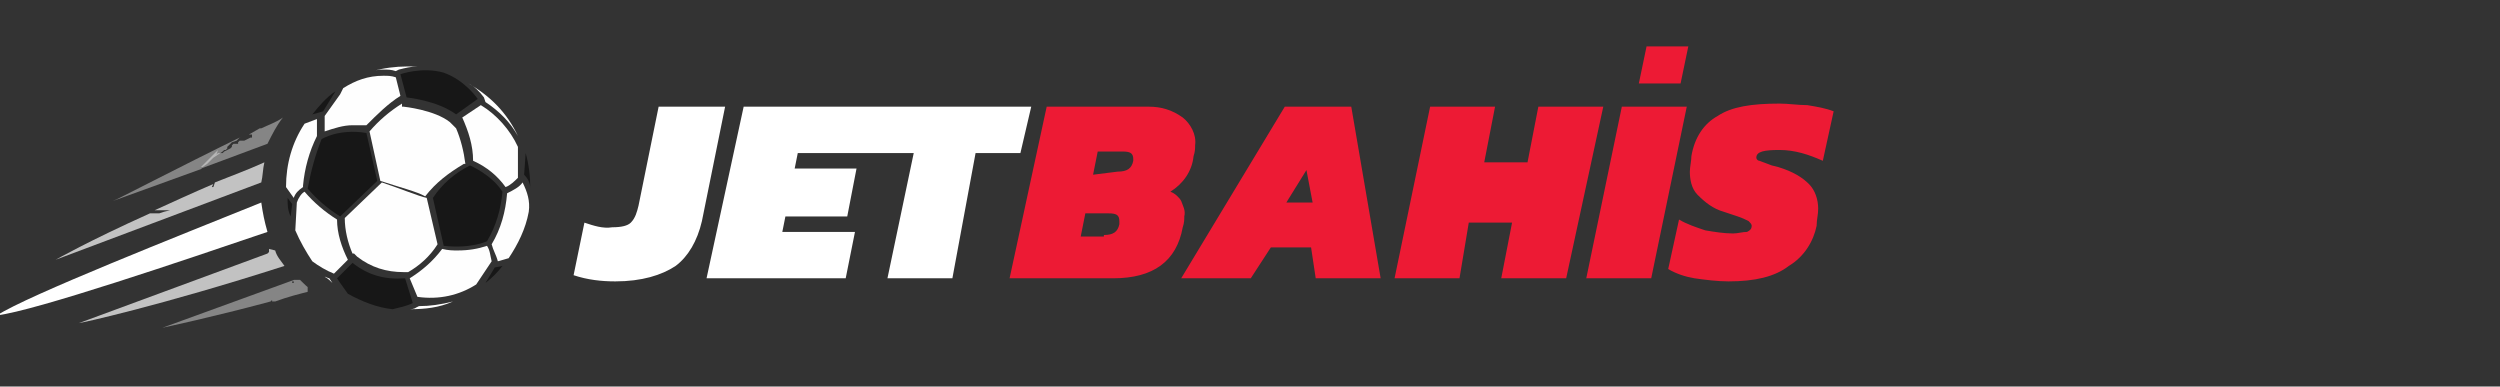 <?xml version="1.0" encoding="utf-8"?>
<!-- Generator: Adobe Illustrator 24.2.1, SVG Export Plug-In . SVG Version: 6.00 Build 0)  -->
<svg version="1.1" id="Layer_1" xmlns="http://www.w3.org/2000/svg" xmlns:xlink="http://www.w3.org/1999/xlink" x="0px" y="0px"
	 width="161.7px" height="25px" viewBox="0 0 161.7 25" style="enable-background:new 0 0 161.7 25;" xml:space="preserve">
<rect x="0" y="0" width="161.7" height="25" fill="#333333" stroke="none"/>
<style type="text/css">
	.st0{clip-path:url(#SVGID_2_);}
	.st1{clip-path:url(#SVGID_4_);}
	.st2{opacity:0.7;fill:#FFFFFF;enable-background:new    ;}
	.st3{clip-path:url(#SVGID_6_);}
	.st4{clip-path:url(#SVGID_8_);}
	.st5{clip-path:url(#SVGID_10_);}
	.st6{clip-path:url(#SVGID_12_);}
	.st7{opacity:0.4;fill:#FFFFFF;enable-background:new    ;}
	.st8{clip-path:url(#SVGID_14_);}
	.st9{clip-path:url(#SVGID_16_);}
	.st10{clip-path:url(#SVGID_18_);}
	.st11{clip-path:url(#SVGID_20_);}
	.st12{clip-path:url(#SVGID_22_);}
	.st13{clip-path:url(#SVGID_24_);}
	.st14{clip-path:url(#SVGID_26_);}
	.st15{clip-path:url(#SVGID_28_);}
	.st16{fill:#FFFFFF;}
	.st17{clip-path:url(#SVGID_30_);}
	.st18{clip-path:url(#SVGID_32_);}
	.st19{fill:#FEFEFE;}
	.st20{clip-path:url(#SVGID_34_);}
	.st21{clip-path:url(#SVGID_36_);}
	.st22{clip-path:url(#SVGID_38_);}
	.st23{clip-path:url(#SVGID_40_);}
	.st24{clip-path:url(#SVGID_42_);}
	.st25{clip-path:url(#SVGID_44_);}
	.st26{clip-path:url(#SVGID_46_);}
	.st27{clip-path:url(#SVGID_48_);}
	.st28{clip-path:url(#SVGID_50_);}
	.st29{clip-path:url(#SVGID_52_);}
	.st30{clip-path:url(#SVGID_54_);}
	.st31{clip-path:url(#SVGID_56_);}
	.st32{clip-path:url(#SVGID_58_);}
	.st33{clip-path:url(#SVGID_60_);}
	.st34{clip-path:url(#SVGID_62_);}
	.st35{clip-path:url(#SVGID_64_);}
	.st36{clip-path:url(#SVGID_66_);}
	.st37{clip-path:url(#SVGID_68_);}
	.st38{clip-path:url(#SVGID_70_);}
	.st39{clip-path:url(#SVGID_72_);}
	.st40{clip-path:url(#SVGID_74_);}
	.st41{clip-path:url(#SVGID_76_);}
	.st42{clip-path:url(#SVGID_78_);}
	.st43{clip-path:url(#SVGID_80_);}
	.st44{fill:#171717;}
	.st45{clip-path:url(#SVGID_82_);}
	.st46{clip-path:url(#SVGID_84_);}
	.st47{clip-path:url(#SVGID_86_);}
	.st48{clip-path:url(#SVGID_88_);}
	.st49{clip-path:url(#SVGID_90_);}
	.st50{clip-path:url(#SVGID_92_);}
	.st51{clip-path:url(#SVGID_94_);}
	.st52{clip-path:url(#SVGID_96_);}
	.st53{clip-path:url(#SVGID_98_);}
	.st54{clip-path:url(#SVGID_100_);}
	.st55{clip-path:url(#SVGID_102_);}
	.st56{clip-path:url(#SVGID_104_);}
	.st57{clip-path:url(#SVGID_106_);}
	.st58{clip-path:url(#SVGID_108_);}
	.st59{clip-path:url(#SVGID_110_);}
	.st60{clip-path:url(#SVGID_112_);}
	.st61{clip-path:url(#SVGID_114_);}
	.st62{clip-path:url(#SVGID_116_);}
	.st63{fill:#ED1A34;}
</style>
<g>
	<g id="Layer_1-2">
		<g>
			<g>
				<defs>
					<path id="SVGID_1_" d="M17.8,16.2c0.1,0.4,0.4,0.7,0.6,1c-8.1,2.6-13.2,3.7-13.3,3.7l12.2-4.5l0,0l0,0l0,0l0,0l0,0l0.1-0.1
						v-0.1v-0.1L17.8,16.2z"/>
				</defs>
				<clipPath id="SVGID_2_">
					<use xlink:href="#SVGID_1_"  style="overflow:visible;"/>
				</clipPath>
				<g class="st0">
					<g>
						<g>
							<defs>
								<rect id="SVGID_3_" x="-368" y="-142.5" width="564.1" height="516.3"/>
							</defs>
							<clipPath id="SVGID_4_">
								<use xlink:href="#SVGID_3_"  style="overflow:visible;"/>
							</clipPath>
							<g class="st1">
								<rect x="3.3" y="14.4" class="st2" width="16.9" height="8.3"/>
							</g>
						</g>
					</g>
				</g>
			</g>
		</g>
		<g>
			<g>
				<defs>
					<rect id="SVGID_5_" x="10.3" y="18.1" width="9.6" height="3.2"/>
				</defs>
				<clipPath id="SVGID_6_">
					<use xlink:href="#SVGID_5_"  style="overflow:visible;"/>
				</clipPath>
				<g class="st3">
					<g>
						<g>
							<g>
								<defs>
									<rect id="SVGID_7_" x="10" y="18" width="10.1" height="3.6"/>
								</defs>
								<clipPath id="SVGID_8_">
									<use xlink:href="#SVGID_7_"  style="overflow:visible;"/>
								</clipPath>
								<g class="st4">
									<g>
										<g>
											<defs>
												<path id="SVGID_9_" d="M17.6,19.4L17.6,19.4L17.6,19.4L17.6,19.4L17.6,19.4L17.6,19.4L17.6,19.4L17.6,19.4L17.6,19.4
													L17.6,19.4l0.2-0.2l0,0l0,0l0,0l0.6-0.4l0.1-0.1l0.1-0.1l0.1-0.1l0.1-0.1l0.1-0.1l0,0h0.1v-0.1h-0.1v0.1l0,0l-0.1,0.1
													l-0.1,0.1l-0.1,0.1l-0.1,0.1l-0.1,0.1l-0.1,0.1l-0.1,0.1L18.2,19L18,19.1l-0.1,0.1l-0.1,0.1l-0.1,0.1L17.6,19.4
													L17.6,19.4L17.6,19.4L17.6,19.4L17.6,19.4L17.6,19.4L17.6,19.4L17.6,19.4L17.6,19.4L17.6,19.4L17.6,19.4L17.6,19.4
													L17.6,19.4L17.6,19.4l-0.1,0.1l0,0c-3.7,1-7,1.7-7,1.7l8.8-3.2c0.3,0.3,0.6,0.6,0.9,0.8c-0.8,0.2-1.6,0.4-2.4,0.7H17.6
													L17.6,19.4L17.6,19.4L17.6,19.4z"/>
											</defs>
											<clipPath id="SVGID_10_">
												<use xlink:href="#SVGID_9_"  style="overflow:visible;"/>
											</clipPath>
											<g class="st5">
												<g>
													<g>
														<defs>
															<rect id="SVGID_11_" x="10" y="18" width="10.1" height="3.6"/>
														</defs>
														<clipPath id="SVGID_12_">
															<use xlink:href="#SVGID_11_"  style="overflow:visible;"/>
														</clipPath>
														<g class="st6">
															<rect x="8.5" y="16.3" class="st7" width="13.2" height="6.8"/>
														</g>
													</g>
												</g>
											</g>
										</g>
									</g>
								</g>
							</g>
						</g>
					</g>
				</g>
			</g>
		</g>
		<g>
			<g>
				<defs>
					<path id="SVGID_13_" d="M17.1,10.5c-0.1,0.4-0.1,0.9-0.2,1.3l-13.3,5c0,0,2.1-1.2,6.1-3l0,0h0.2h0.2h0.2l0.3-0.1l0.4-0.1h-0.3
						h-0.3h-0.3H10c1.1-0.5,2.4-1.1,3.8-1.7l-0.1,0.2h0.1l0.1-0.3C14.9,11.4,16,11,17.1,10.5"/>
				</defs>
				<clipPath id="SVGID_14_">
					<use xlink:href="#SVGID_13_"  style="overflow:visible;"/>
				</clipPath>
				<g class="st8">
					<g>
						<g>
							<defs>
								<rect id="SVGID_15_" x="-368" y="-142.5" width="564.1" height="516.3"/>
							</defs>
							<clipPath id="SVGID_16_">
								<use xlink:href="#SVGID_15_"  style="overflow:visible;"/>
							</clipPath>
							<g class="st9">
								<rect x="1.8" y="8.7" class="st2" width="17.1" height="9.8"/>
							</g>
						</g>
					</g>
				</g>
			</g>
		</g>
		<g>
			<g>
				<defs>
					<path id="SVGID_17_" d="M16.1,8.7L16.1,8.7L16.1,8.7L16.1,8.7L16.1,8.7l0.7-0.4l0,0h0.1l0,0l0,0l0,0l0,0c0.4-0.2,1-0.4,1.4-0.7
						c-0.4,0.5-0.7,1.1-1,1.7L13,10.9l0,0v-0.1l0,0l0.1-0.1l0.1-0.1l0.1-0.1l0.1-0.1l0.1-0.1l0.1-0.1l0.1-0.1l0.1-0.1l0.1-0.1
						l0.1-0.1l0.1-0.1L14,10l0.1-0.1h0.1h0.1l0,0l0,0l0,0l0,0l0,0l0,0l0,0l0,0l0,0l0,0l0,0h0.1l0.1-0.1l0.4-0.2l0.1-0.1L15,9.5
						L15,9.4l0.1-0.1h0.1h0.1h0.1l0,0l0,0V9.2l0.1-0.1l0,0l0,0l0,0l0,0l0,0l0,0l0,0h0.1l0,0l0,0l0,0l0,0l0,0l0,0h0.1h0.1l0.4-0.2
						l0,0l0,0l0,0l0,0V8.9l0,0l0,0l0,0h0.1V8.7z"/>
				</defs>
				<clipPath id="SVGID_18_">
					<use xlink:href="#SVGID_17_"  style="overflow:visible;"/>
				</clipPath>
				<g class="st10">
					<g>
						<g>
							<defs>
								<rect id="SVGID_19_" x="-368" y="-142.5" width="564.1" height="516.3"/>
							</defs>
							<clipPath id="SVGID_20_">
								<use xlink:href="#SVGID_19_"  style="overflow:visible;"/>
							</clipPath>
							<g class="st11">
								<rect x="11.3" y="5.7" class="st7" width="9" height="6.9"/>
							</g>
						</g>
					</g>
				</g>
			</g>
		</g>
		<g>
			<g>
				<defs>
					<path id="SVGID_21_" d="M7.3,13c0.1,0,4.3-2.2,8.4-4.2l-0.2,0.1l-0.1,0.1l-0.1,0.1L15,9.2l-0.1,0.1l-0.1,0.1l-0.1,0.1l0,0.1
						l-0.1,0.1h-0.1l0,0l0,0l0,0l0,0l0,0l0,0l0,0l0,0l0,0l0,0l0,0l0,0l0,0l-0.1,0.1l0,0l0,0l0,0l-0.6,0.4l-0.1,0.1l-0.1,0.1
						l-0.1,0.1l-0.1,0.1l-0.3,0.2l0,0h-0.1v0.1h0.1l0,0L7.3,13z"/>
				</defs>
				<clipPath id="SVGID_22_">
					<use xlink:href="#SVGID_21_"  style="overflow:visible;"/>
				</clipPath>
				<g class="st12">
					<g>
						<g>
							<defs>
								<rect id="SVGID_23_" x="-368" y="-142.5" width="564.1" height="516.3"/>
							</defs>
							<clipPath id="SVGID_24_">
								<use xlink:href="#SVGID_23_"  style="overflow:visible;"/>
							</clipPath>
							<g class="st13">
								<rect x="5.4" y="7" class="st7" width="12" height="7.8"/>
							</g>
						</g>
					</g>
				</g>
			</g>
		</g>
		<g>
			<g>
				<defs>
					<path id="SVGID_25_" d="M16.9,13.1c0.1,0.7,0.2,1.2,0.4,1.9c-5.3,1.8-15,5.1-17.5,5.4C1.8,19.1,11.7,15.2,16.9,13.1z"/>
				</defs>
				<clipPath id="SVGID_26_">
					<use xlink:href="#SVGID_25_"  style="overflow:visible;"/>
				</clipPath>
				<g class="st14">
					<g>
						<g>
							<defs>
								<rect id="SVGID_27_" x="-368" y="-142.5" width="564.1" height="516.3"/>
							</defs>
							<clipPath id="SVGID_28_">
								<use xlink:href="#SVGID_27_"  style="overflow:visible;"/>
							</clipPath>
							<g class="st15">
								<rect x="-2.1" y="11.4" class="st16" width="21.1" height="10.9"/>
							</g>
						</g>
					</g>
				</g>
			</g>
		</g>
		<g>
			<g>
				<defs>
					<path id="SVGID_29_" d="M26,6.7c-0.8,0.5-1.5,1.1-2.1,1.8l0.7,3.2c1.2,0.4,2.4,0.7,2.9,1c0.7-0.9,1.5-1.5,2.5-2.1h0.1
						c-0.1-0.8-0.3-1.6-0.6-2.3l-0.4-0.4c-1-0.8-3-1-3-1H26z"/>
				</defs>
				<clipPath id="SVGID_30_">
					<use xlink:href="#SVGID_29_"  style="overflow:visible;"/>
				</clipPath>
				<g class="st17">
					<g>
						<g>
							<defs>
								<rect id="SVGID_31_" x="-368" y="-142.5" width="564.1" height="516.3"/>
							</defs>
							<clipPath id="SVGID_32_">
								<use xlink:href="#SVGID_31_"  style="overflow:visible;"/>
							</clipPath>
							<g class="st18">
								<rect x="22.2" y="4.8" class="st19" width="9.8" height="9.5"/>
							</g>
						</g>
					</g>
				</g>
			</g>
		</g>
		<g>
			<g>
				<defs>
					<path id="SVGID_33_" d="M24.8,4.5c0.3,0,0.5,0,0.8,0.1l0.2-0.1c0.4-0.1,0.8-0.2,1.2-0.2c-0.2,0-0.4,0-0.7,0
						c-0.7,0-1.5,0.1-2.2,0.3C24.4,4.5,24.7,4.5,24.8,4.5"/>
				</defs>
				<clipPath id="SVGID_34_">
					<use xlink:href="#SVGID_33_"  style="overflow:visible;"/>
				</clipPath>
				<g class="st20">
					<g>
						<g>
							<defs>
								<rect id="SVGID_35_" x="-368" y="-142.5" width="564.1" height="516.3"/>
							</defs>
							<clipPath id="SVGID_36_">
								<use xlink:href="#SVGID_35_"  style="overflow:visible;"/>
							</clipPath>
							<g class="st21">
								<rect x="22.4" y="2.5" class="st19" width="6.4" height="4"/>
							</g>
						</g>
					</g>
				</g>
			</g>
		</g>
		<g>
			<g>
				<defs>
					<path id="SVGID_37_" d="M32.7,12.1c0.3-0.1,0.6-0.4,0.8-0.6v-2l0,0c-0.5-1.1-1.4-2.1-2.4-2.7l-1.2,0.8c0.4,0.9,0.7,1.8,0.7,2.8
						C31.5,10.8,32.2,11.4,32.7,12.1"/>
				</defs>
				<clipPath id="SVGID_38_">
					<use xlink:href="#SVGID_37_"  style="overflow:visible;"/>
				</clipPath>
				<g class="st22">
					<g>
						<g>
							<defs>
								<rect id="SVGID_39_" x="-368" y="-142.5" width="564.1" height="516.3"/>
							</defs>
							<clipPath id="SVGID_40_">
								<use xlink:href="#SVGID_39_"  style="overflow:visible;"/>
							</clipPath>
							<g class="st23">
								<rect x="28.1" y="5" class="st19" width="7.3" height="9"/>
							</g>
						</g>
					</g>
				</g>
			</g>
		</g>
		<g>
			<g>
				<defs>
					<path id="SVGID_41_" d="M27.6,12.8c-0.5-0.1-1.7-0.6-2.9-1l-2.4,2.3c0,0.8,0.2,1.6,0.5,2.3h0.1l0.2,0.2c0.9,0.7,1.9,1,3,1h0.1
						h0.2l0,0c0.7-0.4,1.4-1,1.9-1.8L27.6,12.8z"/>
				</defs>
				<clipPath id="SVGID_42_">
					<use xlink:href="#SVGID_41_"  style="overflow:visible;"/>
				</clipPath>
				<g class="st24">
					<g>
						<g>
							<defs>
								<rect id="SVGID_43_" x="-368" y="-142.5" width="564.1" height="516.3"/>
							</defs>
							<clipPath id="SVGID_44_">
								<use xlink:href="#SVGID_43_"  style="overflow:visible;"/>
							</clipPath>
							<g class="st25">
								<rect x="20.5" y="10.1" class="st19" width="9.7" height="9.5"/>
							</g>
						</g>
					</g>
				</g>
			</g>
		</g>
		<g>
			<g>
				<defs>
					<path id="SVGID_45_" d="M30.8,18.4l1-1.5c-0.1-0.4-0.1-0.7-0.3-1c-0.6,0.2-1.2,0.3-1.9,0.3c-0.3,0-0.6,0-1-0.1
						c-0.6,0.8-1.3,1.4-2.1,1.9l0.5,1.2C28.4,19.4,29.7,19.1,30.8,18.4"/>
				</defs>
				<clipPath id="SVGID_46_">
					<use xlink:href="#SVGID_45_"  style="overflow:visible;"/>
				</clipPath>
				<g class="st26">
					<g>
						<g>
							<defs>
								<rect id="SVGID_47_" x="-368" y="-142.5" width="564.1" height="516.3"/>
							</defs>
							<clipPath id="SVGID_48_">
								<use xlink:href="#SVGID_47_"  style="overflow:visible;"/>
							</clipPath>
							<g class="st27">
								<rect x="24.7" y="14.2" class="st19" width="8.9" height="7"/>
							</g>
						</g>
					</g>
				</g>
			</g>
		</g>
		<g>
			<g>
				<defs>
					<path id="SVGID_49_" d="M19,12.8c0.1-0.3,0.3-0.5,0.6-0.7V12c0.1-1.1,0.4-2.2,0.9-3.2V8.7c0-0.4,0-0.7,0-1L19.7,8
						c-0.8,1.2-1.2,2.6-1.2,4.1L19,12.8z"/>
				</defs>
				<clipPath id="SVGID_50_">
					<use xlink:href="#SVGID_49_"  style="overflow:visible;"/>
				</clipPath>
				<g class="st28">
					<g>
						<g>
							<defs>
								<rect id="SVGID_51_" x="-368" y="-142.5" width="564.1" height="516.3"/>
							</defs>
							<clipPath id="SVGID_52_">
								<use xlink:href="#SVGID_51_"  style="overflow:visible;"/>
							</clipPath>
							<g class="st29">
								<rect x="16.7" y="5.9" class="st19" width="5.6" height="8.7"/>
							</g>
						</g>
					</g>
				</g>
			</g>
		</g>
		<g>
			<g>
				<defs>
					<path id="SVGID_53_" d="M24.8,4.9c-1,0-1.8,0.3-2.6,0.8L22,6.1l-1,1.4C21,7.8,21,8.1,21,8.5c0.6-0.2,1.2-0.4,1.8-0.4
						c0.3,0,0.6,0,0.9,0l0,0c0.7-0.7,1.4-1.4,2.2-1.9L25.6,5C25.3,4.9,25.1,4.9,24.8,4.9"/>
				</defs>
				<clipPath id="SVGID_54_">
					<use xlink:href="#SVGID_53_"  style="overflow:visible;"/>
				</clipPath>
				<g class="st30">
					<g>
						<g>
							<defs>
								<rect id="SVGID_55_" x="-368" y="-142.5" width="564.1" height="516.3"/>
							</defs>
							<clipPath id="SVGID_56_">
								<use xlink:href="#SVGID_55_"  style="overflow:visible;"/>
							</clipPath>
							<g class="st31">
								<rect x="19.1" y="3.1" class="st19" width="8.6" height="7.1"/>
							</g>
						</g>
					</g>
				</g>
			</g>
		</g>
		<g>
			<g>
				<defs>
					<path id="SVGID_57_" d="M34.2,13.7c0.1-0.7-0.1-1.3-0.4-1.9c-0.2,0.3-0.6,0.5-1,0.7c-0.1,1.2-0.4,2.3-1,3.3
						c0.1,0.4,0.3,0.7,0.4,1.1l0.7-0.2C33.5,15.8,34,14.8,34.2,13.7L34.2,13.7z"/>
				</defs>
				<clipPath id="SVGID_58_">
					<use xlink:href="#SVGID_57_"  style="overflow:visible;"/>
				</clipPath>
				<g class="st32">
					<g>
						<g>
							<defs>
								<rect id="SVGID_59_" x="-368" y="-142.5" width="564.1" height="516.3"/>
							</defs>
							<clipPath id="SVGID_60_">
								<use xlink:href="#SVGID_59_"  style="overflow:visible;"/>
							</clipPath>
							<g class="st33">
								<rect x="30" y="10" class="st19" width="5.9" height="8.7"/>
							</g>
						</g>
					</g>
				</g>
			</g>
		</g>
		<g>
			<g>
				<defs>
					<path id="SVGID_61_" d="M31.3,6.3l0.1,0.3c0.9,0.6,1.6,1.3,2.1,2.2c-0.7-1.5-1.8-2.6-3.2-3.4C30.7,5.6,31,5.9,31.3,6.3"/>
				</defs>
				<clipPath id="SVGID_62_">
					<use xlink:href="#SVGID_61_"  style="overflow:visible;"/>
				</clipPath>
				<g class="st34">
					<g>
						<g>
							<defs>
								<rect id="SVGID_63_" x="-368" y="-142.5" width="564.1" height="516.3"/>
							</defs>
							<clipPath id="SVGID_64_">
								<use xlink:href="#SVGID_63_"  style="overflow:visible;"/>
							</clipPath>
							<g class="st35">
								<rect x="28.5" y="3.5" class="st19" width="6.8" height="7"/>
							</g>
						</g>
					</g>
				</g>
			</g>
		</g>
		<g>
			<g>
				<defs>
					<path id="SVGID_65_" d="M27.1,19.8L27.1,19.8l-0.2,0.1c0,0-0.1,0.1-0.4,0.1c1,0,1.9-0.1,2.8-0.5C28.5,19.7,27.8,19.8,27.1,19.8
						"/>
				</defs>
				<clipPath id="SVGID_66_">
					<use xlink:href="#SVGID_65_"  style="overflow:visible;"/>
				</clipPath>
				<g class="st36">
					<g>
						<g>
							<defs>
								<rect id="SVGID_67_" x="-368" y="-142.5" width="564.1" height="516.3"/>
							</defs>
							<clipPath id="SVGID_68_">
								<use xlink:href="#SVGID_67_"  style="overflow:visible;"/>
							</clipPath>
							<g class="st37">
								<rect x="24.7" y="17.8" class="st19" width="6.4" height="4.1"/>
							</g>
						</g>
					</g>
				</g>
			</g>
		</g>
		<g>
			<g>
				<defs>
					<path id="SVGID_69_" d="M21.6,17.7l0.9-0.9c-0.4-0.8-0.7-1.7-0.7-2.6c-0.8-0.5-1.5-1.1-2.1-1.8c-0.2,0.1-0.4,0.4-0.5,0.7
						l-0.1,1.8c0.3,0.7,0.7,1.4,1.1,2C20.6,17.2,21.1,17.5,21.6,17.7"/>
				</defs>
				<clipPath id="SVGID_70_">
					<use xlink:href="#SVGID_69_"  style="overflow:visible;"/>
				</clipPath>
				<g class="st38">
					<g>
						<g>
							<defs>
								<rect id="SVGID_71_" x="-368" y="-142.5" width="564.1" height="516.3"/>
							</defs>
							<clipPath id="SVGID_72_">
								<use xlink:href="#SVGID_71_"  style="overflow:visible;"/>
							</clipPath>
							<g class="st39">
								<rect x="17.2" y="10.6" class="st19" width="7" height="8.9"/>
							</g>
						</g>
					</g>
				</g>
			</g>
		</g>
		<g>
			<g>
				<defs>
					<path id="SVGID_73_" d="M21.5,18.3L21.3,18c-0.1,0-0.2-0.1-0.3-0.1C21.2,18,21.4,18.2,21.5,18.3L21.5,18.3"/>
				</defs>
				<clipPath id="SVGID_74_">
					<use xlink:href="#SVGID_73_"  style="overflow:visible;"/>
				</clipPath>
				<g class="st40">
					<g>
						<g>
							<defs>
								<rect id="SVGID_75_" x="-368" y="-142.5" width="564.1" height="516.3"/>
							</defs>
							<clipPath id="SVGID_76_">
								<use xlink:href="#SVGID_75_"  style="overflow:visible;"/>
							</clipPath>
							<g class="st41">
								<rect x="19.2" y="16.1" class="st19" width="4.2" height="4"/>
							</g>
						</g>
					</g>
				</g>
			</g>
		</g>
		<g>
			<g>
				<defs>
					<path id="SVGID_77_" d="M29.5,7.4l1.4-1c0,0-0.8-1.2-2.2-1.7c-1.4-0.4-2.8,0.1-2.8,0.1l0.4,1.5C26.3,6.3,28.3,6.5,29.5,7.4"/>
				</defs>
				<clipPath id="SVGID_78_">
					<use xlink:href="#SVGID_77_"  style="overflow:visible;"/>
				</clipPath>
				<g class="st42">
					<g>
						<g>
							<defs>
								<rect id="SVGID_79_" x="-368" y="-142.5" width="564.1" height="516.3"/>
							</defs>
							<clipPath id="SVGID_80_">
								<use xlink:href="#SVGID_79_"  style="overflow:visible;"/>
							</clipPath>
							<g class="st43">
								<rect x="24.1" y="2.9" class="st44" width="8.6" height="6.4"/>
							</g>
						</g>
					</g>
				</g>
			</g>
		</g>
		<g>
			<g>
				<defs>
					<path id="SVGID_81_" d="M24.4,11.7l-0.7-3.1C21.9,8.3,20.8,9,20.8,9c-0.4,1-0.7,2.1-0.9,3.2c0.6,0.7,1.3,1.3,2.1,1.8L24.4,11.7
						z"/>
				</defs>
				<clipPath id="SVGID_82_">
					<use xlink:href="#SVGID_81_"  style="overflow:visible;"/>
				</clipPath>
				<g class="st45">
					<g>
						<g>
							<defs>
								<rect id="SVGID_83_" x="-368" y="-142.5" width="564.1" height="516.3"/>
							</defs>
							<clipPath id="SVGID_84_">
								<use xlink:href="#SVGID_83_"  style="overflow:visible;"/>
							</clipPath>
							<g class="st46">
								<rect x="18.1" y="6.7" class="st44" width="8.1" height="9"/>
							</g>
						</g>
					</g>
				</g>
			</g>
		</g>
		<g>
			<g>
				<defs>
					<path id="SVGID_85_" d="M30.4,10.7c-1,0.5-1.8,1.2-2.4,2.1l0.7,3.1c1.8,0.2,2.8-0.3,2.8-0.3c0.6-1,0.9-2.1,1-3.2
						C31.8,11.3,30.4,10.7,30.4,10.7"/>
				</defs>
				<clipPath id="SVGID_86_">
					<use xlink:href="#SVGID_85_"  style="overflow:visible;"/>
				</clipPath>
				<g class="st47">
					<g>
						<g>
							<defs>
								<rect id="SVGID_87_" x="-368" y="-142.5" width="564.1" height="516.3"/>
							</defs>
							<clipPath id="SVGID_88_">
								<use xlink:href="#SVGID_87_"  style="overflow:visible;"/>
							</clipPath>
							<g class="st48">
								<rect x="26.1" y="8.9" class="st44" width="8.1" height="8.9"/>
							</g>
						</g>
					</g>
				</g>
			</g>
		</g>
		<g>
			<g>
				<defs>
					<path id="SVGID_89_" d="M18.8,14l0.1-0.8l-0.3-0.4C18.6,13.2,18.6,13.6,18.8,14"/>
				</defs>
				<clipPath id="SVGID_90_">
					<use xlink:href="#SVGID_89_"  style="overflow:visible;"/>
				</clipPath>
				<g class="st49">
					<g>
						<g>
							<defs>
								<rect id="SVGID_91_" x="-368" y="-142.5" width="564.1" height="516.3"/>
							</defs>
							<clipPath id="SVGID_92_">
								<use xlink:href="#SVGID_91_"  style="overflow:visible;"/>
							</clipPath>
							<g class="st50">
								<rect x="16.8" y="10.9" class="st44" width="3.9" height="4.8"/>
							</g>
						</g>
					</g>
				</g>
			</g>
		</g>
		<g>
			<g>
				<defs>
					<path id="SVGID_93_" d="M22.8,17l-1,1c0,0,0.4,0.6,0.7,1c0.9,0.5,1.9,0.9,2.9,1c0.4-0.1,0.9-0.2,1.3-0.4L26.2,18
						C24.9,18.1,23.8,17.8,22.8,17"/>
				</defs>
				<clipPath id="SVGID_94_">
					<use xlink:href="#SVGID_93_"  style="overflow:visible;"/>
				</clipPath>
				<g class="st51">
					<g>
						<g>
							<defs>
								<rect id="SVGID_95_" x="-368" y="-142.5" width="564.1" height="516.3"/>
							</defs>
							<clipPath id="SVGID_96_">
								<use xlink:href="#SVGID_95_"  style="overflow:visible;"/>
							</clipPath>
							<g class="st52">
								<rect x="20" y="15.2" class="st44" width="8.5" height="6.6"/>
							</g>
						</g>
					</g>
				</g>
			</g>
		</g>
		<g>
			<g>
				<defs>
					<path id="SVGID_97_" d="M31.4,18.3c0.4-0.3,0.8-0.7,1.1-1.1L32,17.3L31.4,18.3z"/>
				</defs>
				<clipPath id="SVGID_98_">
					<use xlink:href="#SVGID_97_"  style="overflow:visible;"/>
				</clipPath>
				<g class="st53">
					<g>
						<g>
							<defs>
								<rect id="SVGID_99_" x="-368" y="-142.5" width="564.1" height="516.3"/>
							</defs>
							<clipPath id="SVGID_100_">
								<use xlink:href="#SVGID_99_"  style="overflow:visible;"/>
							</clipPath>
							<g class="st54">
								<rect x="29.6" y="15.4" class="st44" width="4.7" height="4.7"/>
							</g>
						</g>
					</g>
				</g>
			</g>
		</g>
		<g>
			<g>
				<defs>
					<path id="SVGID_101_" d="M34,9.9L34,9.9l-0.1,1.4c0.2,0.2,0.4,0.5,0.4,0.9C34.3,11.4,34.2,10.6,34,9.9"/>
				</defs>
				<clipPath id="SVGID_102_">
					<use xlink:href="#SVGID_101_"  style="overflow:visible;"/>
				</clipPath>
				<g class="st55">
					<g>
						<g>
							<defs>
								<rect id="SVGID_103_" x="-368" y="-142.5" width="564.1" height="516.3"/>
							</defs>
							<clipPath id="SVGID_104_">
								<use xlink:href="#SVGID_103_"  style="overflow:visible;"/>
							</clipPath>
							<g class="st56">
								<rect x="32.1" y="8.1" class="st44" width="4" height="5.9"/>
							</g>
						</g>
					</g>
				</g>
			</g>
		</g>
		<g>
			<g>
				<defs>
					<path id="SVGID_105_" d="M21.7,5.9L21.7,5.9c-0.6,0.4-1.1,1-1.5,1.5l0.7-0.2L21.7,5.9z"/>
				</defs>
				<clipPath id="SVGID_106_">
					<use xlink:href="#SVGID_105_"  style="overflow:visible;"/>
				</clipPath>
				<g class="st57">
					<g>
						<g>
							<defs>
								<rect id="SVGID_107_" x="-368" y="-142.5" width="564.1" height="516.3"/>
							</defs>
							<clipPath id="SVGID_108_">
								<use xlink:href="#SVGID_107_"  style="overflow:visible;"/>
							</clipPath>
							<g class="st58">
								<rect x="18.3" y="4" class="st44" width="5.1" height="5.1"/>
							</g>
						</g>
					</g>
				</g>
			</g>
		</g>
		<g>
			<g>
				<defs>
					<path id="SVGID_109_" d="M59.1,9.9h-2.9l0.7-3h9.8l-0.7,3h-2.9L61.6,18h-4.2L59.1,9.9z M48.1,6.9h8.9l-0.7,3h-4.7l-0.2,1h4
						L54.8,14h-4l-0.2,1h4.7l-0.6,3h-9L48.1,6.9z M39.8,18.2c-0.9,0-1.8-0.1-2.7-0.4l0.7-3.4c0.6,0.2,1.2,0.4,1.8,0.3
						c0.6,0,1-0.1,1.2-0.3c0.3-0.3,0.4-0.7,0.5-1.1l1.3-6.4h4.3l-1.5,7.4c-0.3,1.3-0.9,2.3-1.7,2.9C42.8,17.8,41.5,18.2,39.8,18.2
						L39.8,18.2z"/>
				</defs>
				<clipPath id="SVGID_110_">
					<use xlink:href="#SVGID_109_"  style="overflow:visible;"/>
				</clipPath>
				<g class="st59">
					<g>
						<g>
							<defs>
								<rect id="SVGID_111_" x="-368" y="-142.5" width="564.1" height="516.3"/>
							</defs>
							<clipPath id="SVGID_112_">
								<use xlink:href="#SVGID_111_"  style="overflow:visible;"/>
							</clipPath>
							<g class="st60">
								<rect x="35.3" y="5.1" class="st16" width="33.4" height="14.9"/>
							</g>
						</g>
					</g>
				</g>
			</g>
		</g>
		<g>
			<g>
				<defs>
					<path id="SVGID_113_" d="M111.8,18.2c-0.7,0-1.5-0.1-2.2-0.2c-0.6-0.1-1.2-0.3-1.7-0.6l0.7-3.2c0.5,0.3,1.1,0.5,1.7,0.7
						c0.6,0.1,1.2,0.2,1.8,0.2c0.3,0,0.6-0.1,0.9-0.1c0.2-0.1,0.3-0.2,0.3-0.4c0-0.1-0.1-0.2-0.2-0.3c-0.2-0.1-0.4-0.2-0.7-0.3
						s-0.6-0.2-0.9-0.3c-0.7-0.2-1.2-0.6-1.7-1.1c-0.4-0.4-0.5-1-0.5-1.5c0-0.3,0.1-0.7,0.1-1c0.2-1.2,0.8-2.1,1.7-2.6
						c0.9-0.6,2.2-0.8,4-0.8c0.6,0,1.2,0.1,1.8,0.1c0.6,0.1,1.2,0.2,1.7,0.4l-0.7,3.2c-0.9-0.4-1.8-0.7-2.8-0.7
						c-1,0-1.5,0.1-1.5,0.5c0,0.1,0.1,0.2,0.2,0.2c0.3,0.1,0.5,0.2,0.8,0.3l0.4,0.1c1,0.3,1.6,0.7,2,1.1s0.6,1,0.6,1.6
						c0,0.4-0.1,0.7-0.1,1.1c-0.2,1-0.8,2-1.8,2.6C114.8,17.9,113.5,18.2,111.8,18.2z M104.9,6.9h4.2L106.8,18h-4.2L104.9,6.9z
						 M106.5,3h2.7l-0.5,2.4H106L106.5,3z M92.5,6.9h4.2L96,10.5h2.8l0.7-3.6h4.2L101.3,18h-4.2l0.7-3.6h-2.8L94.4,18h-4.2L92.5,6.9
						z M84.9,13.1L84.5,11l-1.3,2.1C83.2,13.1,84.9,13.1,84.9,13.1z M83.1,6.9h4.3L89.3,18h-4.2L84.8,16h-2.6L80.9,18h-4.5L83.1,6.9
						z M71.4,15.2c0.6,0,0.9-0.2,1-0.7c0-0.1,0-0.1,0-0.2c0-0.4-0.2-0.5-0.7-0.5h-1.5l-0.3,1.5H71.4z M72.3,11.1
						c0.6,0,0.9-0.2,1-0.7c0-0.1,0-0.1,0-0.1c0-0.4-0.2-0.5-0.7-0.5H71l-0.3,1.5L72.3,11.1L72.3,11.1z M67.7,6.9h6.6
						c0.8,0,1.5,0.2,2.2,0.7C77,8,77.4,8.7,77.3,9.4c0,0.2,0,0.4-0.1,0.7c-0.1,1-0.7,1.8-1.5,2.3c0.3,0.1,0.6,0.4,0.7,0.6
						c0.1,0.3,0.3,0.6,0.2,1c0,0.2,0,0.4-0.1,0.7C76.1,16.9,74.6,18,72,18h-6.7L67.7,6.9z"/>
				</defs>
				<clipPath id="SVGID_114_">
					<use xlink:href="#SVGID_113_"  style="overflow:visible;"/>
				</clipPath>
				<g class="st61">
					<g>
						<g>
							<defs>
								<rect id="SVGID_115_" x="-368" y="-142.5" width="564.1" height="516.3"/>
							</defs>
							<clipPath id="SVGID_116_">
								<use xlink:href="#SVGID_115_"  style="overflow:visible;"/>
							</clipPath>
							<g class="st62">
								<rect x="63.5" y="1.2" class="st63" width="56.7" height="18.8"/>
							</g>
						</g>
					</g>
				</g>
			</g>
		</g>
	</g>
</g>
</svg>
